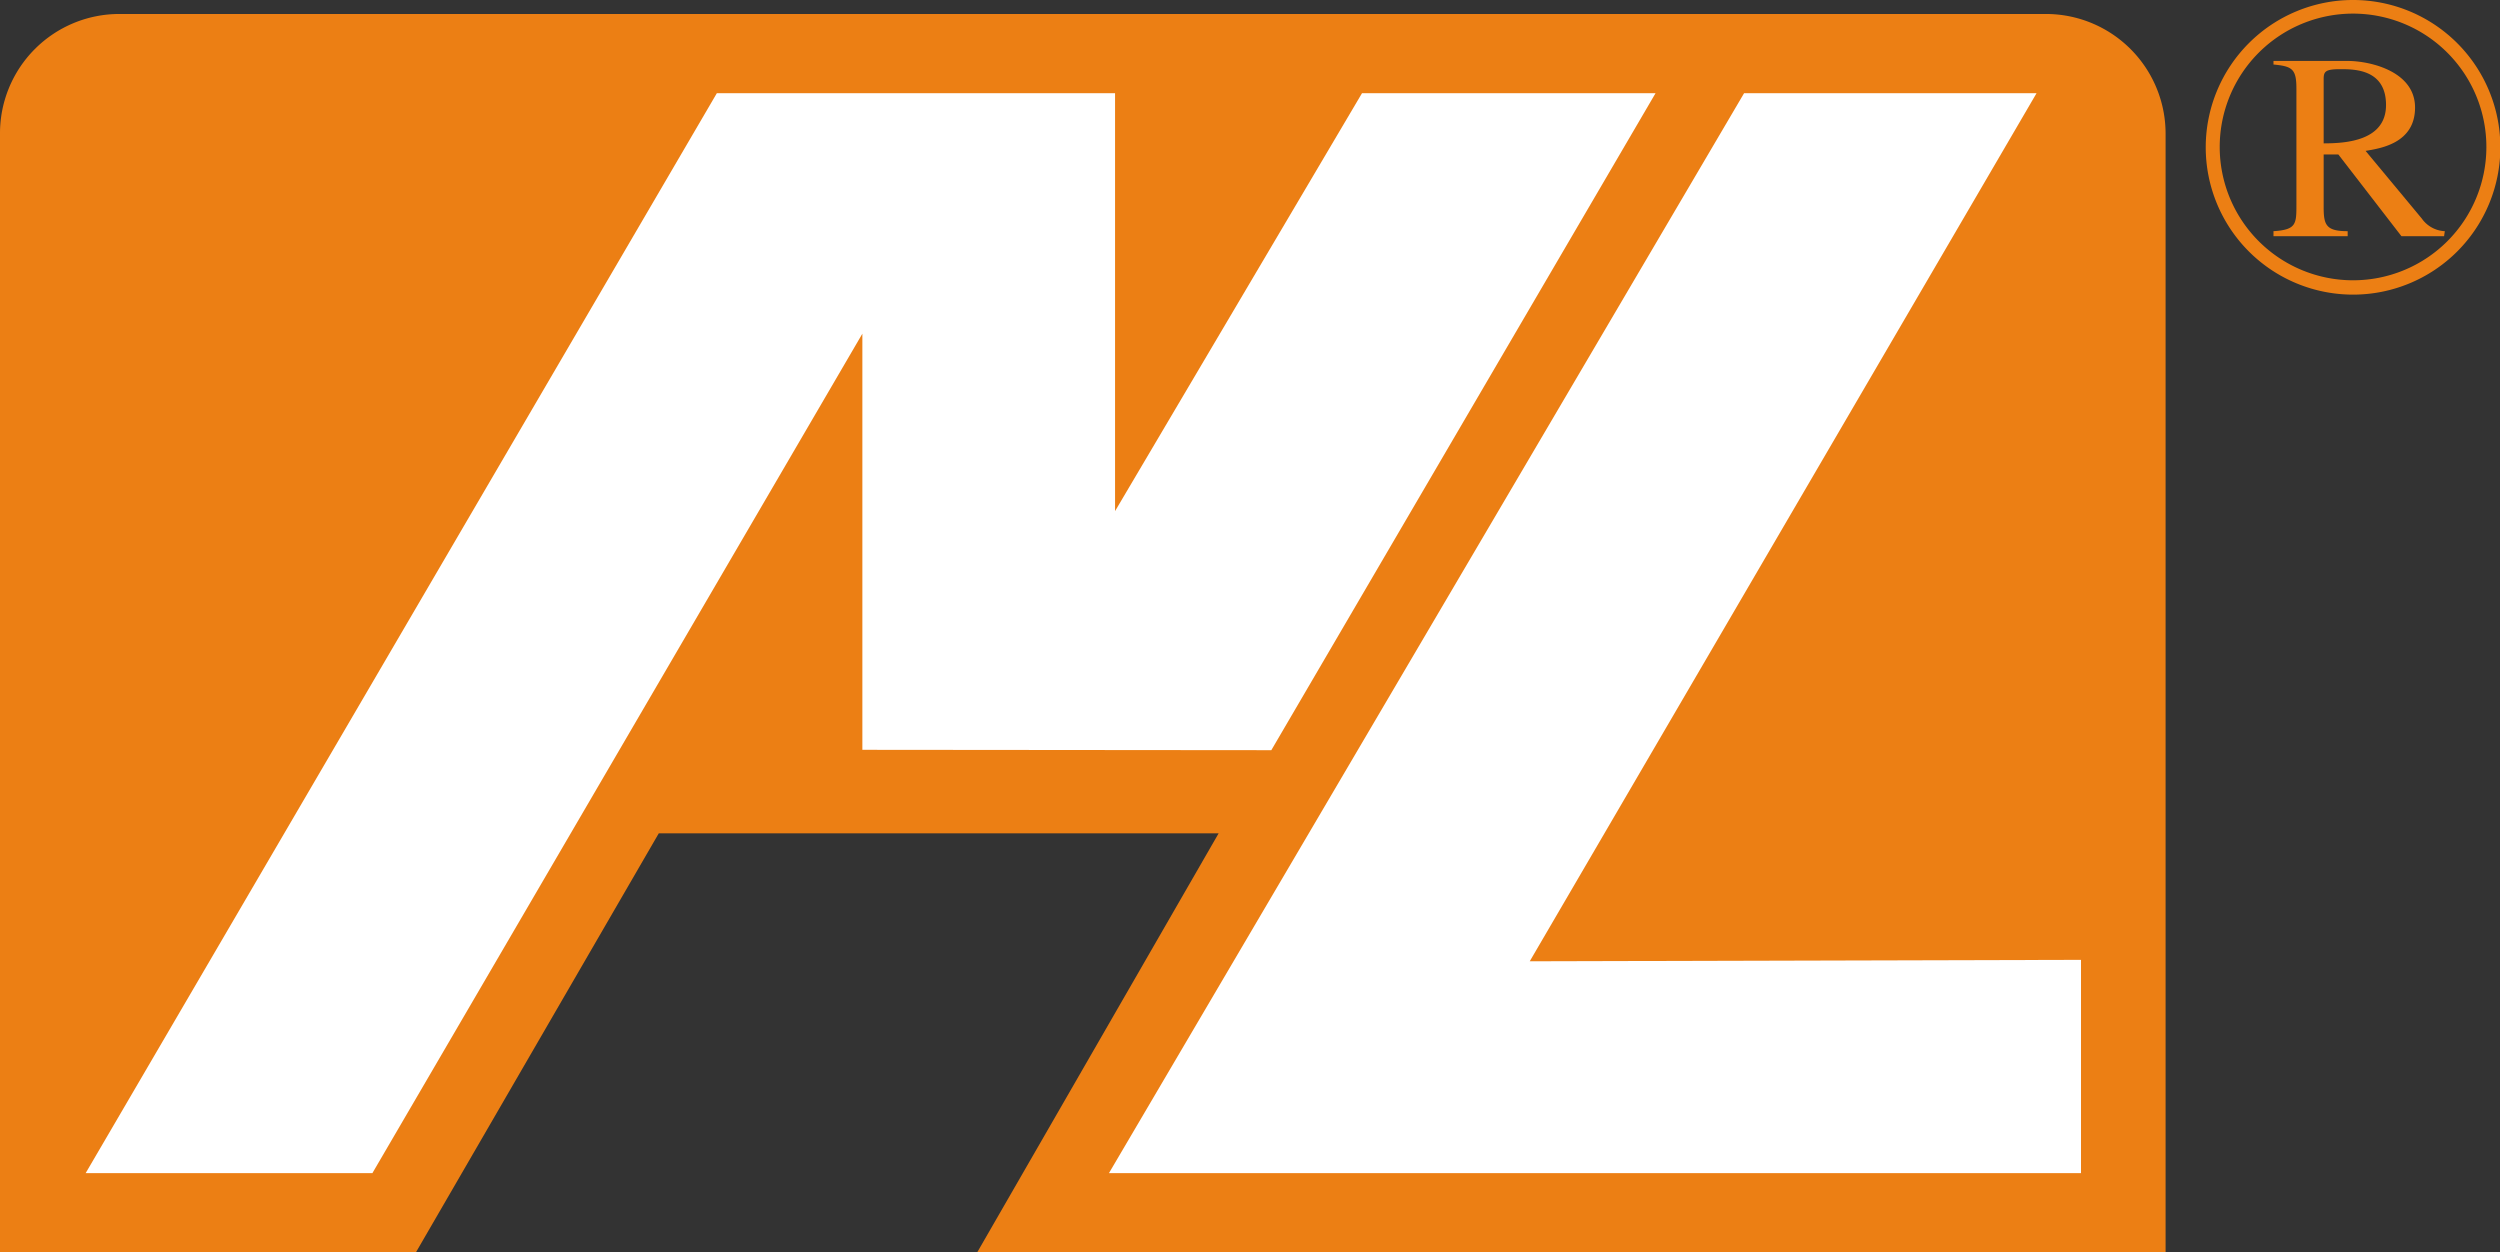 <svg xmlns="http://www.w3.org/2000/svg" viewBox="0 0 69.75 34.93"><rect x="0" y="0" width="69.75" height="34.93" fill="#333333" stroke="none"/><defs><style>.cls-1{fill:#ec7f14;}.cls-2{fill:#fff;}</style></defs><title>logo02</title><g id="レイヤー_2" data-name="レイヤー 2"><g id="レイヤー_1-2" data-name="レイヤー 1"><path class="cls-1" d="M27.27,34.93,34,23.25H18.38L11.61,34.93H0V3.73A3.33,3.33,0,0,1,3.33.39H57.08a3.34,3.34,0,0,1,3.34,3.34v31.2Z"/><path class="cls-2" d="M35.47,20.93,46.19,2.6H38L31.11,14.26V2.6H20L2.39,32.73h8L24.06,9.31V20.92Zm7.21,5.89L56.82,2.6H48.66L30.94,32.73H58.06V26.78Z"/><path class="cls-1" d="M61.54,4.1A4.11,4.11,0,1,0,65.64,0,4.11,4.11,0,0,0,61.54,4.1Zm.39,0a3.72,3.72,0,1,1,3.71,3.72A3.72,3.72,0,0,1,61.93,4.1Z"/><path class="cls-1" d="M64.83,2.2c0-.21.06-.27.46-.27s1.28,0,1.28,1S65.45,4,64.83,4Zm3.38,4.25a.83.83,0,0,1-.64-.35L66,4.21C66.41,4.14,67.38,4,67.38,3s-1.23-1.3-1.89-1.3H63.43V1.8c.52.05.64.12.64.67V5.7c0,.55,0,.71-.64.75v.14H65.5V6.45c-.6,0-.67-.17-.67-.67V4.31h.41L67,6.59h1.19Z"/></g></g></svg>